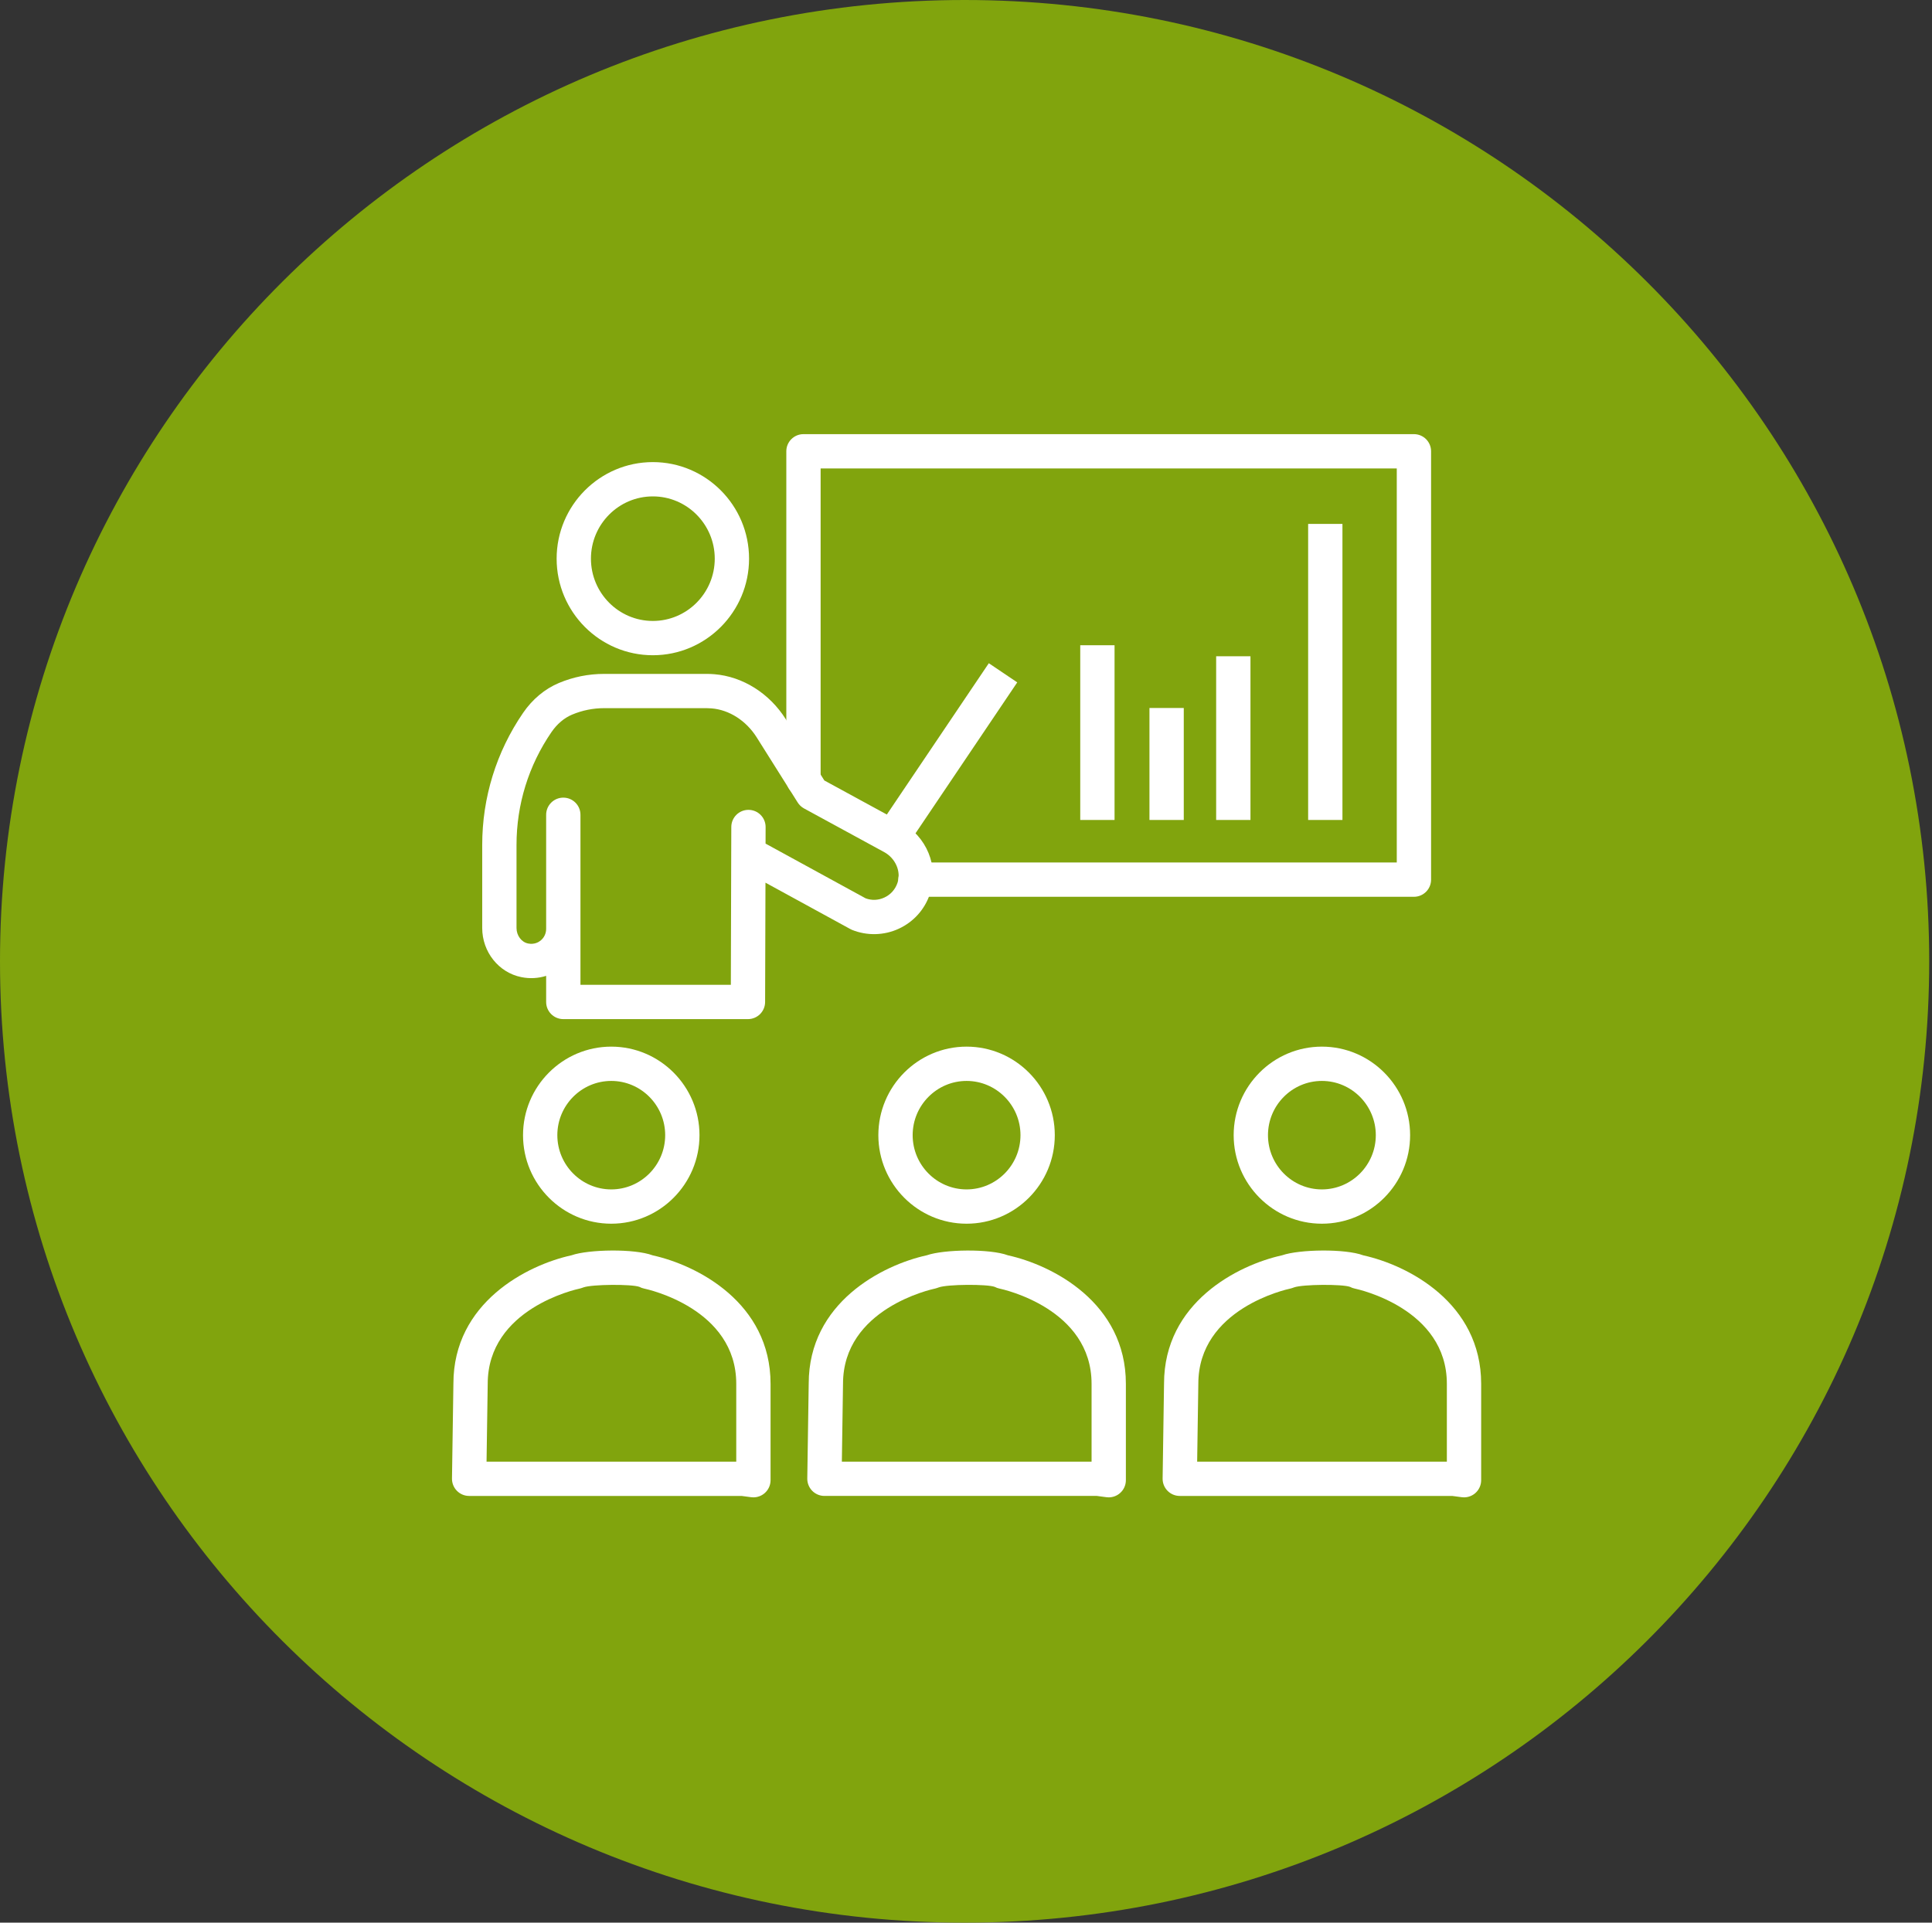 <svg xmlns="http://www.w3.org/2000/svg" width="218" height="217" viewBox="0 0 218 217" fill="none"><rect x="0" y="0" width="218" height="217" fill="#333333" stroke="none"/><path d="M217.686 108.5C217.686 168.423 168.955 217 108.843 217C48.731 217 0 168.423 0 108.5C0 48.577 48.731 0 108.843 0C168.955 0 217.686 48.577 217.686 108.5Z" fill="#81A40D"></path><path d="M125.102 169C125.017 169 124.932 168.994 124.847 168.983L123.769 168.839H93.027C92.509 168.839 92.013 168.632 91.649 168.263C91.285 167.893 91.084 167.393 91.091 166.875L91.252 156.159C91.252 147.021 99.557 142.776 104.586 141.676C106.501 141.009 111.707 140.92 113.737 141.683C118.768 142.792 127.04 147.042 127.04 156.187V167.065C127.04 167.622 126.8 168.154 126.378 168.52C126.024 168.832 125.569 169 125.102 169ZM94.992 164.968H123.169V156.187C123.169 147.702 113.187 145.521 112.762 145.432C112.579 145.393 112.405 145.331 112.243 145.244C111.38 144.921 106.909 144.943 105.92 145.305C105.833 145.337 105.622 145.412 105.531 145.429C105.105 145.519 95.123 147.7 95.123 156.185L94.992 164.968Z" fill="white"></path><path d="M109.065 138.114C103.576 138.114 99.11 133.633 99.11 128.122C99.11 122.613 103.576 118.129 109.065 118.129C114.554 118.129 119.019 122.613 119.019 128.122C119.019 133.633 114.554 138.114 109.065 138.114ZM109.065 122C105.713 122 102.981 124.748 102.981 128.122C102.981 131.496 105.711 134.243 109.065 134.243C112.419 134.243 115.148 131.496 115.148 128.122C115.148 124.748 112.417 122 109.065 122Z" fill="white"></path><path d="M165.194 169C165.109 169 165.024 168.995 164.937 168.983L163.862 168.84H133.121C132.602 168.84 132.107 168.633 131.743 168.263C131.379 167.894 131.178 167.394 131.186 166.875L131.346 156.159C131.346 147.021 139.652 142.777 144.679 141.677C146.594 141.007 151.8 140.919 153.828 141.685C158.857 142.792 167.129 147.04 167.129 156.187V167.065C167.129 167.622 166.889 168.154 166.468 168.522C166.115 168.832 165.661 169 165.194 169ZM135.083 164.969H163.258V156.187C163.258 147.702 153.277 145.521 152.851 145.432C152.67 145.394 152.493 145.331 152.331 145.242C151.471 144.923 147 144.946 146.011 145.304C145.924 145.337 145.713 145.412 145.622 145.429C145.196 145.519 135.215 147.699 135.215 156.185L135.083 164.969Z" fill="white"></path><path d="M149.156 138.114C143.667 138.114 139.203 133.633 139.203 128.122C139.203 122.613 143.667 118.129 149.156 118.129C154.646 118.129 159.112 122.613 159.112 128.122C159.112 133.633 154.646 138.114 149.156 138.114ZM149.156 122C145.804 122 143.074 124.748 143.074 128.122C143.074 131.496 145.802 134.243 149.156 134.243C152.511 134.243 155.241 131.496 155.241 128.122C155.239 124.748 152.511 122 149.156 122Z" fill="white"></path><path d="M85.009 169C84.924 169 84.838 168.995 84.751 168.983L83.678 168.84H52.936C52.417 168.84 51.922 168.633 51.558 168.263C51.194 167.894 50.993 167.394 51 166.875L51.161 156.159C51.161 147.021 59.466 142.777 64.495 141.677C66.407 141.007 71.615 140.919 73.644 141.685C78.674 142.792 86.947 147.042 86.947 156.187V167.065C86.947 167.622 86.707 168.154 86.284 168.522C85.93 168.832 85.475 169 85.009 169ZM54.901 164.969H83.076V156.187C83.076 147.7 73.094 145.521 72.669 145.432C72.486 145.394 72.31 145.331 72.148 145.242C71.288 144.923 66.817 144.946 65.828 145.304C65.741 145.337 65.531 145.412 65.439 145.429C65.014 145.519 55.032 147.699 55.032 156.185L54.901 164.969Z" fill="white"></path><path d="M68.973 138.114C63.484 138.114 59.017 133.633 59.017 128.122C59.017 122.613 63.484 118.129 68.973 118.129C74.462 118.129 78.928 122.613 78.928 128.122C78.928 133.633 74.462 138.114 68.973 138.114ZM68.973 122C65.619 122 62.888 124.748 62.888 128.122C62.888 131.496 65.617 134.243 68.973 134.243C72.325 134.243 75.057 131.496 75.057 128.122C75.057 124.748 72.327 122 68.973 122Z" fill="white"></path><path d="M121.891 72.826H125.762V92.546H121.891V72.826Z" fill="white"></path><path d="M129.701 79.908H133.572V92.546H129.701V79.908Z" fill="white"></path><path d="M137.227 74.07H141.098V92.546H137.227V74.07Z" fill="white"></path><path d="M147.606 59.132H151.477V92.546H147.606V59.132Z" fill="white"></path><path d="M159.542 101.217H103.303C102.233 101.217 101.367 100.353 101.367 99.282C101.367 98.211 102.233 97.347 103.303 97.347H157.607V52.871H92.596V87.983C92.596 89.053 91.73 89.918 90.661 89.918C89.59 89.918 88.725 89.053 88.725 87.983V50.935C88.725 49.865 89.59 49 90.661 49H159.542C160.613 49 161.478 49.865 161.478 50.935V99.282C161.478 100.35 160.613 101.217 159.542 101.217Z" fill="white"></path><path d="M73.665 73.954C67.678 73.954 62.809 69.066 62.809 63.054C62.809 57.046 67.68 52.155 73.665 52.155C79.65 52.155 84.521 57.044 84.521 63.054C84.521 69.064 79.651 73.954 73.665 73.954ZM73.665 56.026C69.813 56.026 66.68 59.178 66.68 63.054C66.68 66.931 69.813 70.084 73.665 70.084C77.517 70.084 80.65 66.931 80.65 63.054C80.65 59.178 77.517 56.026 73.665 56.026Z" fill="white"></path><path d="M84.395 115.023H63.562C62.491 115.023 61.626 114.158 61.626 113.088V110.14C60.734 110.422 59.77 110.479 58.816 110.282C56.265 109.767 54.411 107.434 54.411 104.742V95.367C54.411 90.019 56.005 84.862 59.025 80.457C60.078 78.921 61.473 77.755 63.056 77.09C64.685 76.405 66.403 76.06 68.172 76.06H79.739C80.025 76.06 80.311 76.071 80.596 76.095C83.809 76.354 86.826 78.253 88.666 81.174L93.016 88.089L101.611 92.773C104.567 94.386 105.968 97.79 104.942 100.867C104.35 102.64 103.096 104.045 101.408 104.823C99.755 105.589 97.83 105.635 96.136 104.95C96.066 104.922 95.998 104.889 95.935 104.852L86.373 99.622L86.332 113.096C86.326 114.16 85.462 115.023 84.395 115.023ZM65.497 111.152H82.466L82.508 96.353L82.518 93.334C82.522 92.266 83.386 91.405 84.453 91.405H84.459C85.527 91.409 86.389 92.273 86.389 93.341V93.346L86.383 95.214L97.677 101.391C98.371 101.648 99.114 101.614 99.784 101.303C100.493 100.978 101.021 100.385 101.271 99.638C101.696 98.362 101.046 96.87 99.759 96.168L90.72 91.243C90.43 91.084 90.186 90.855 90.008 90.572L85.388 83.231C84.195 81.336 82.285 80.112 80.282 79.951C80.1 79.935 79.918 79.927 79.737 79.927H68.17C66.92 79.927 65.706 80.173 64.556 80.655C63.658 81.03 62.849 81.719 62.218 82.641C59.643 86.402 58.282 90.801 58.282 95.363V104.742C58.282 105.588 58.843 106.339 59.586 106.488C60.287 106.629 60.779 106.339 61.005 106.153C61.4 105.829 61.626 105.349 61.626 104.837V91.962C61.626 90.892 62.491 90.026 63.562 90.026C64.632 90.026 65.497 90.892 65.497 91.962V111.152Z" fill="white"></path><path d="M98.506 94.249L111.574 74.855L114.782 77.017L101.714 96.412L98.506 94.249Z" fill="white"></path></svg>
